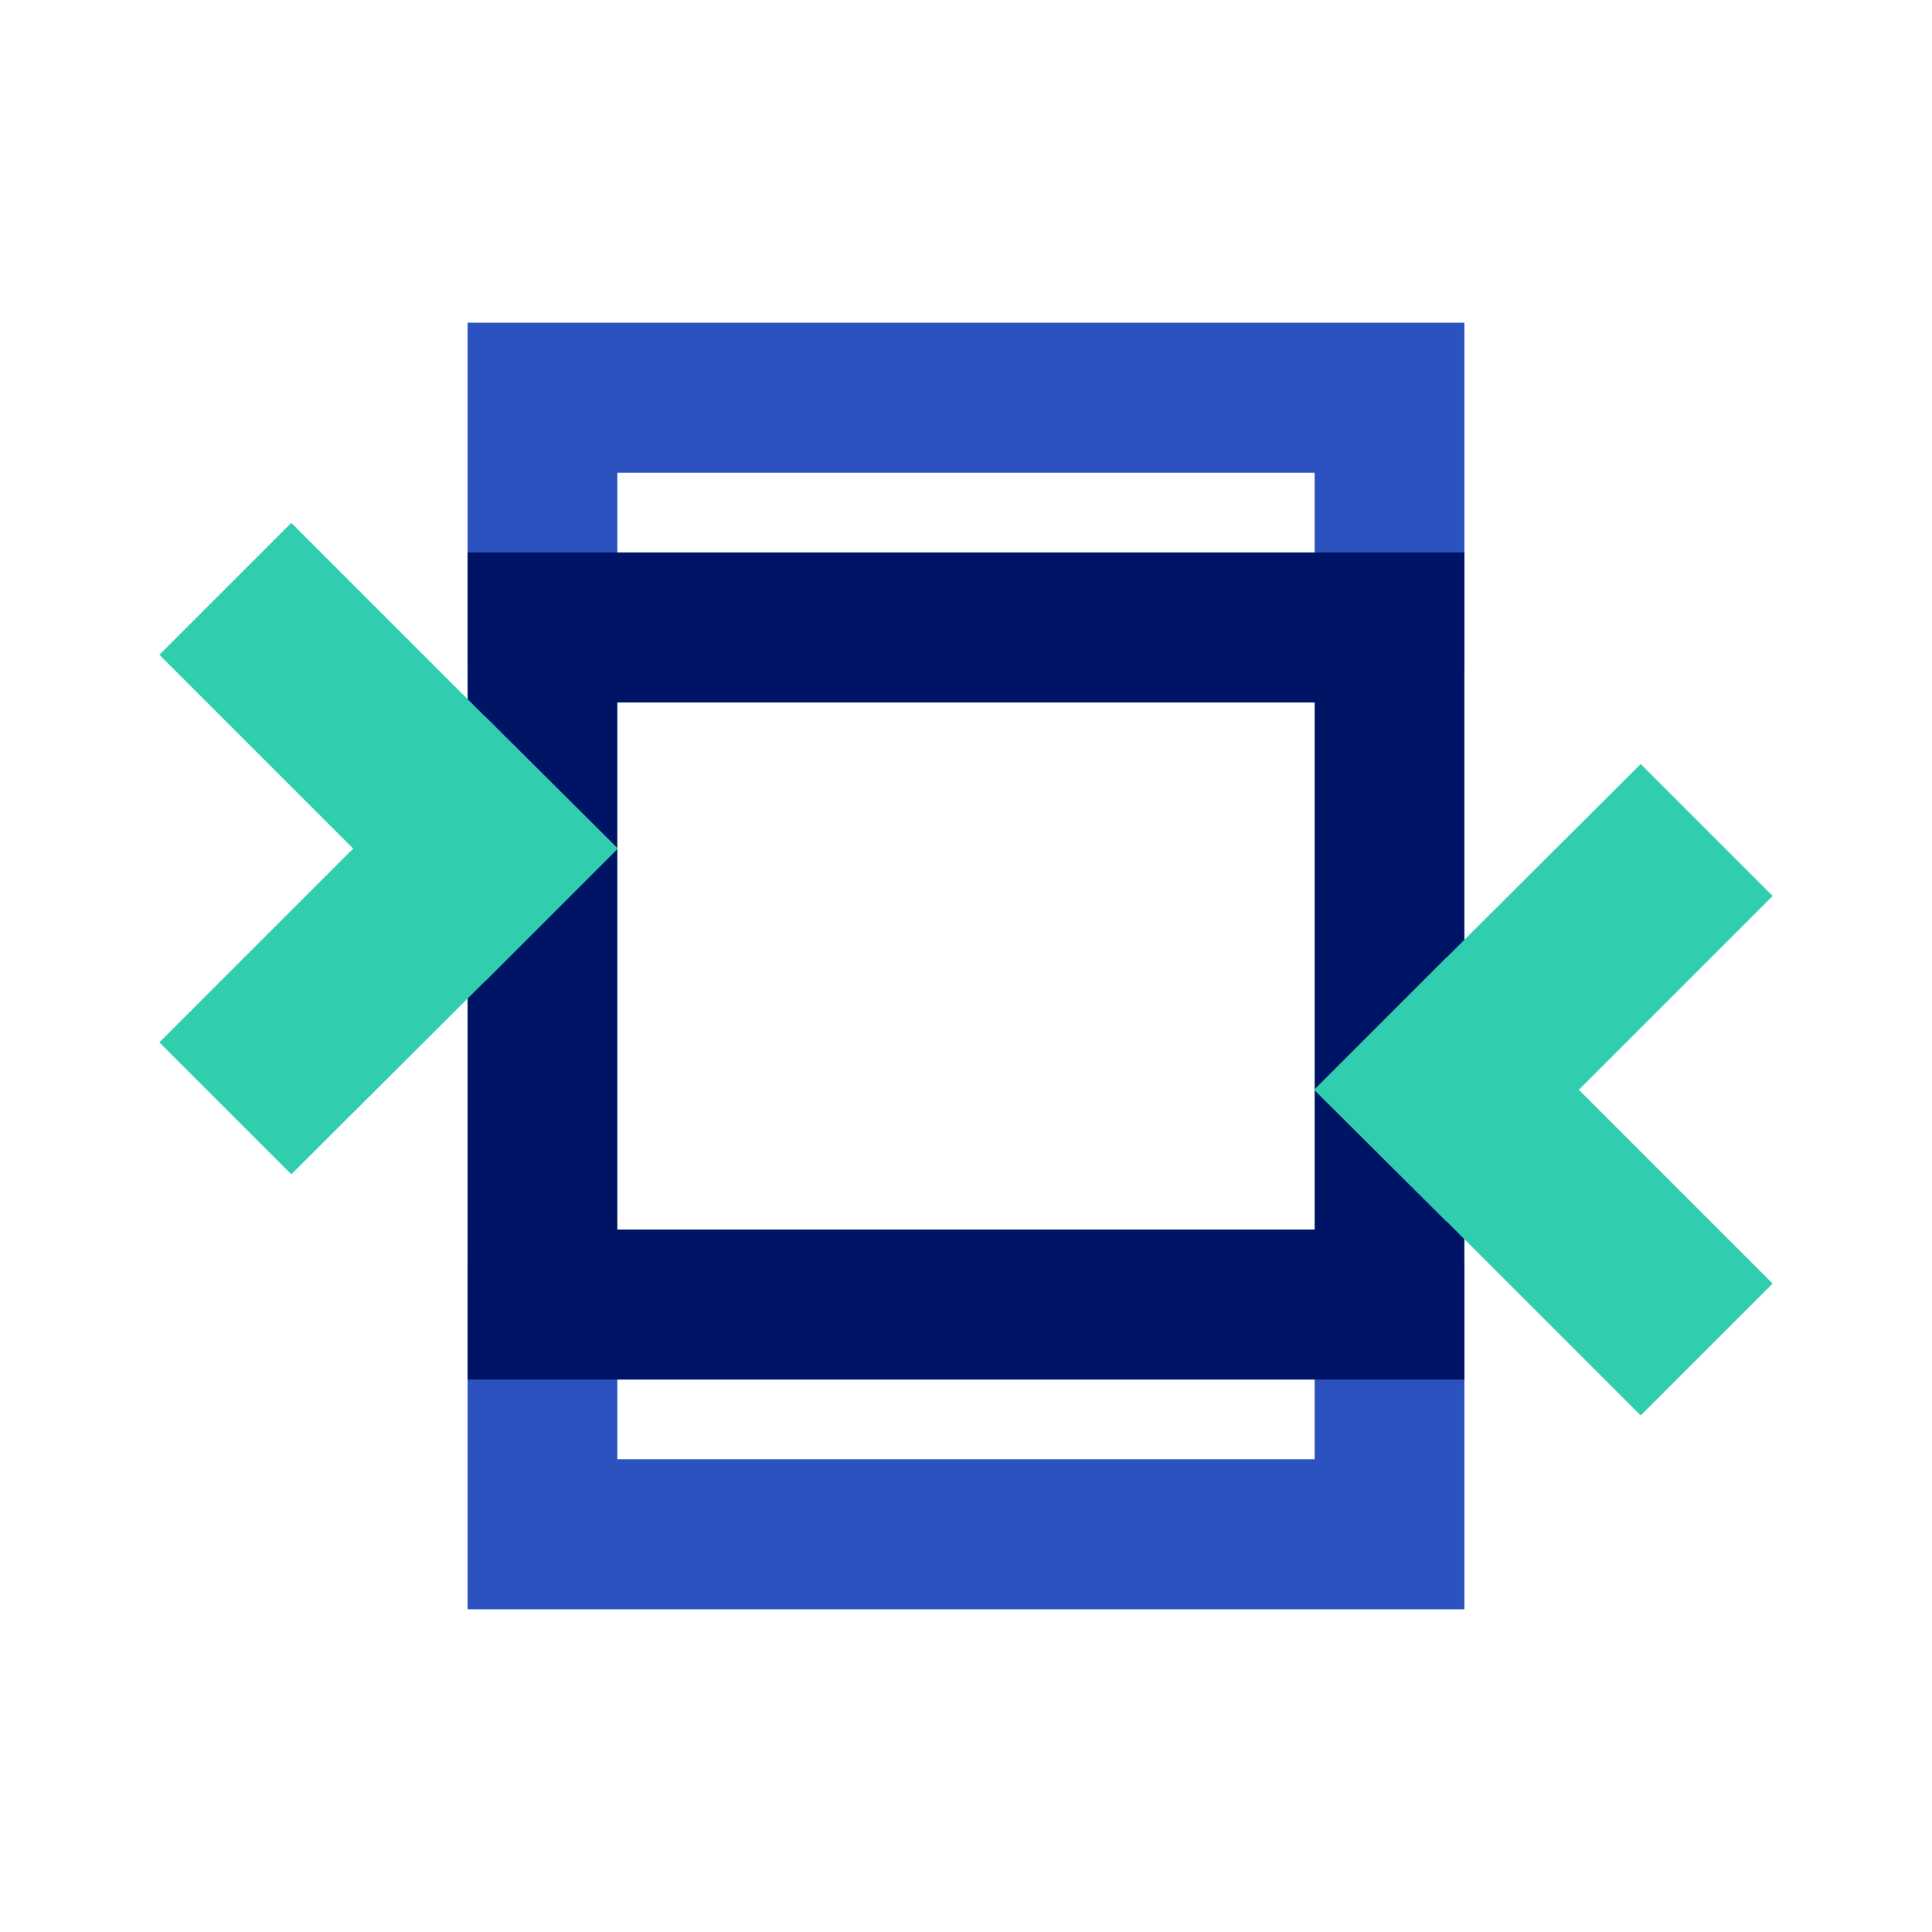 <?xml version="1.0" encoding="UTF-8"?><svg id="Layer_1" xmlns="http://www.w3.org/2000/svg" viewBox="0 0 64 64"><defs><style>.cls-1{fill:#30ceaf;}.cls-2{fill:#2c52bf;}.cls-3{fill:#001466;}.cls-4{fill:none;}</style></defs><g><rect class="cls-4" x="20.45" y="41.84" width="23.1" height="6.5"/><rect class="cls-4" x="20.45" y="11.8" width="23.1" height="6.5"/><rect class="cls-4" x="20.45" y="23.27" width="23.1" height="17.46"/><polygon class="cls-2" points="48.51 41.84 48.51 53.31 15.49 53.31 15.49 41.84 20.45 41.84 20.45 48.34 43.55 48.34 43.55 41.84 48.51 41.84"/><polygon class="cls-2" points="48.51 10.69 48.51 22.16 43.55 22.16 43.55 15.66 20.45 15.66 20.45 22.16 15.49 22.16 15.49 10.69 48.51 10.69"/><path class="cls-3" d="M15.49,18.3v27.4H48.51V18.3H15.49Zm28.06,22.43H20.45V23.27h23.1v17.46Z"/></g><path class="cls-1" d="M20.45,28.13l-4.37,4.37h-.01l-6.42,6.4-4.37-4.37,6.42-6.42-6.42-6.42,4.37-4.37,6.42,6.42h.01l4.37,4.35h-.01v.03Z"/><path class="cls-1" d="M43.55,36.08l4.37-4.37h.01l6.42-6.4,4.37,4.37-6.42,6.42,6.42,6.42-4.37,4.37-6.42-6.42h-.01l-4.37-4.35h.01v-.03Z"/></svg>